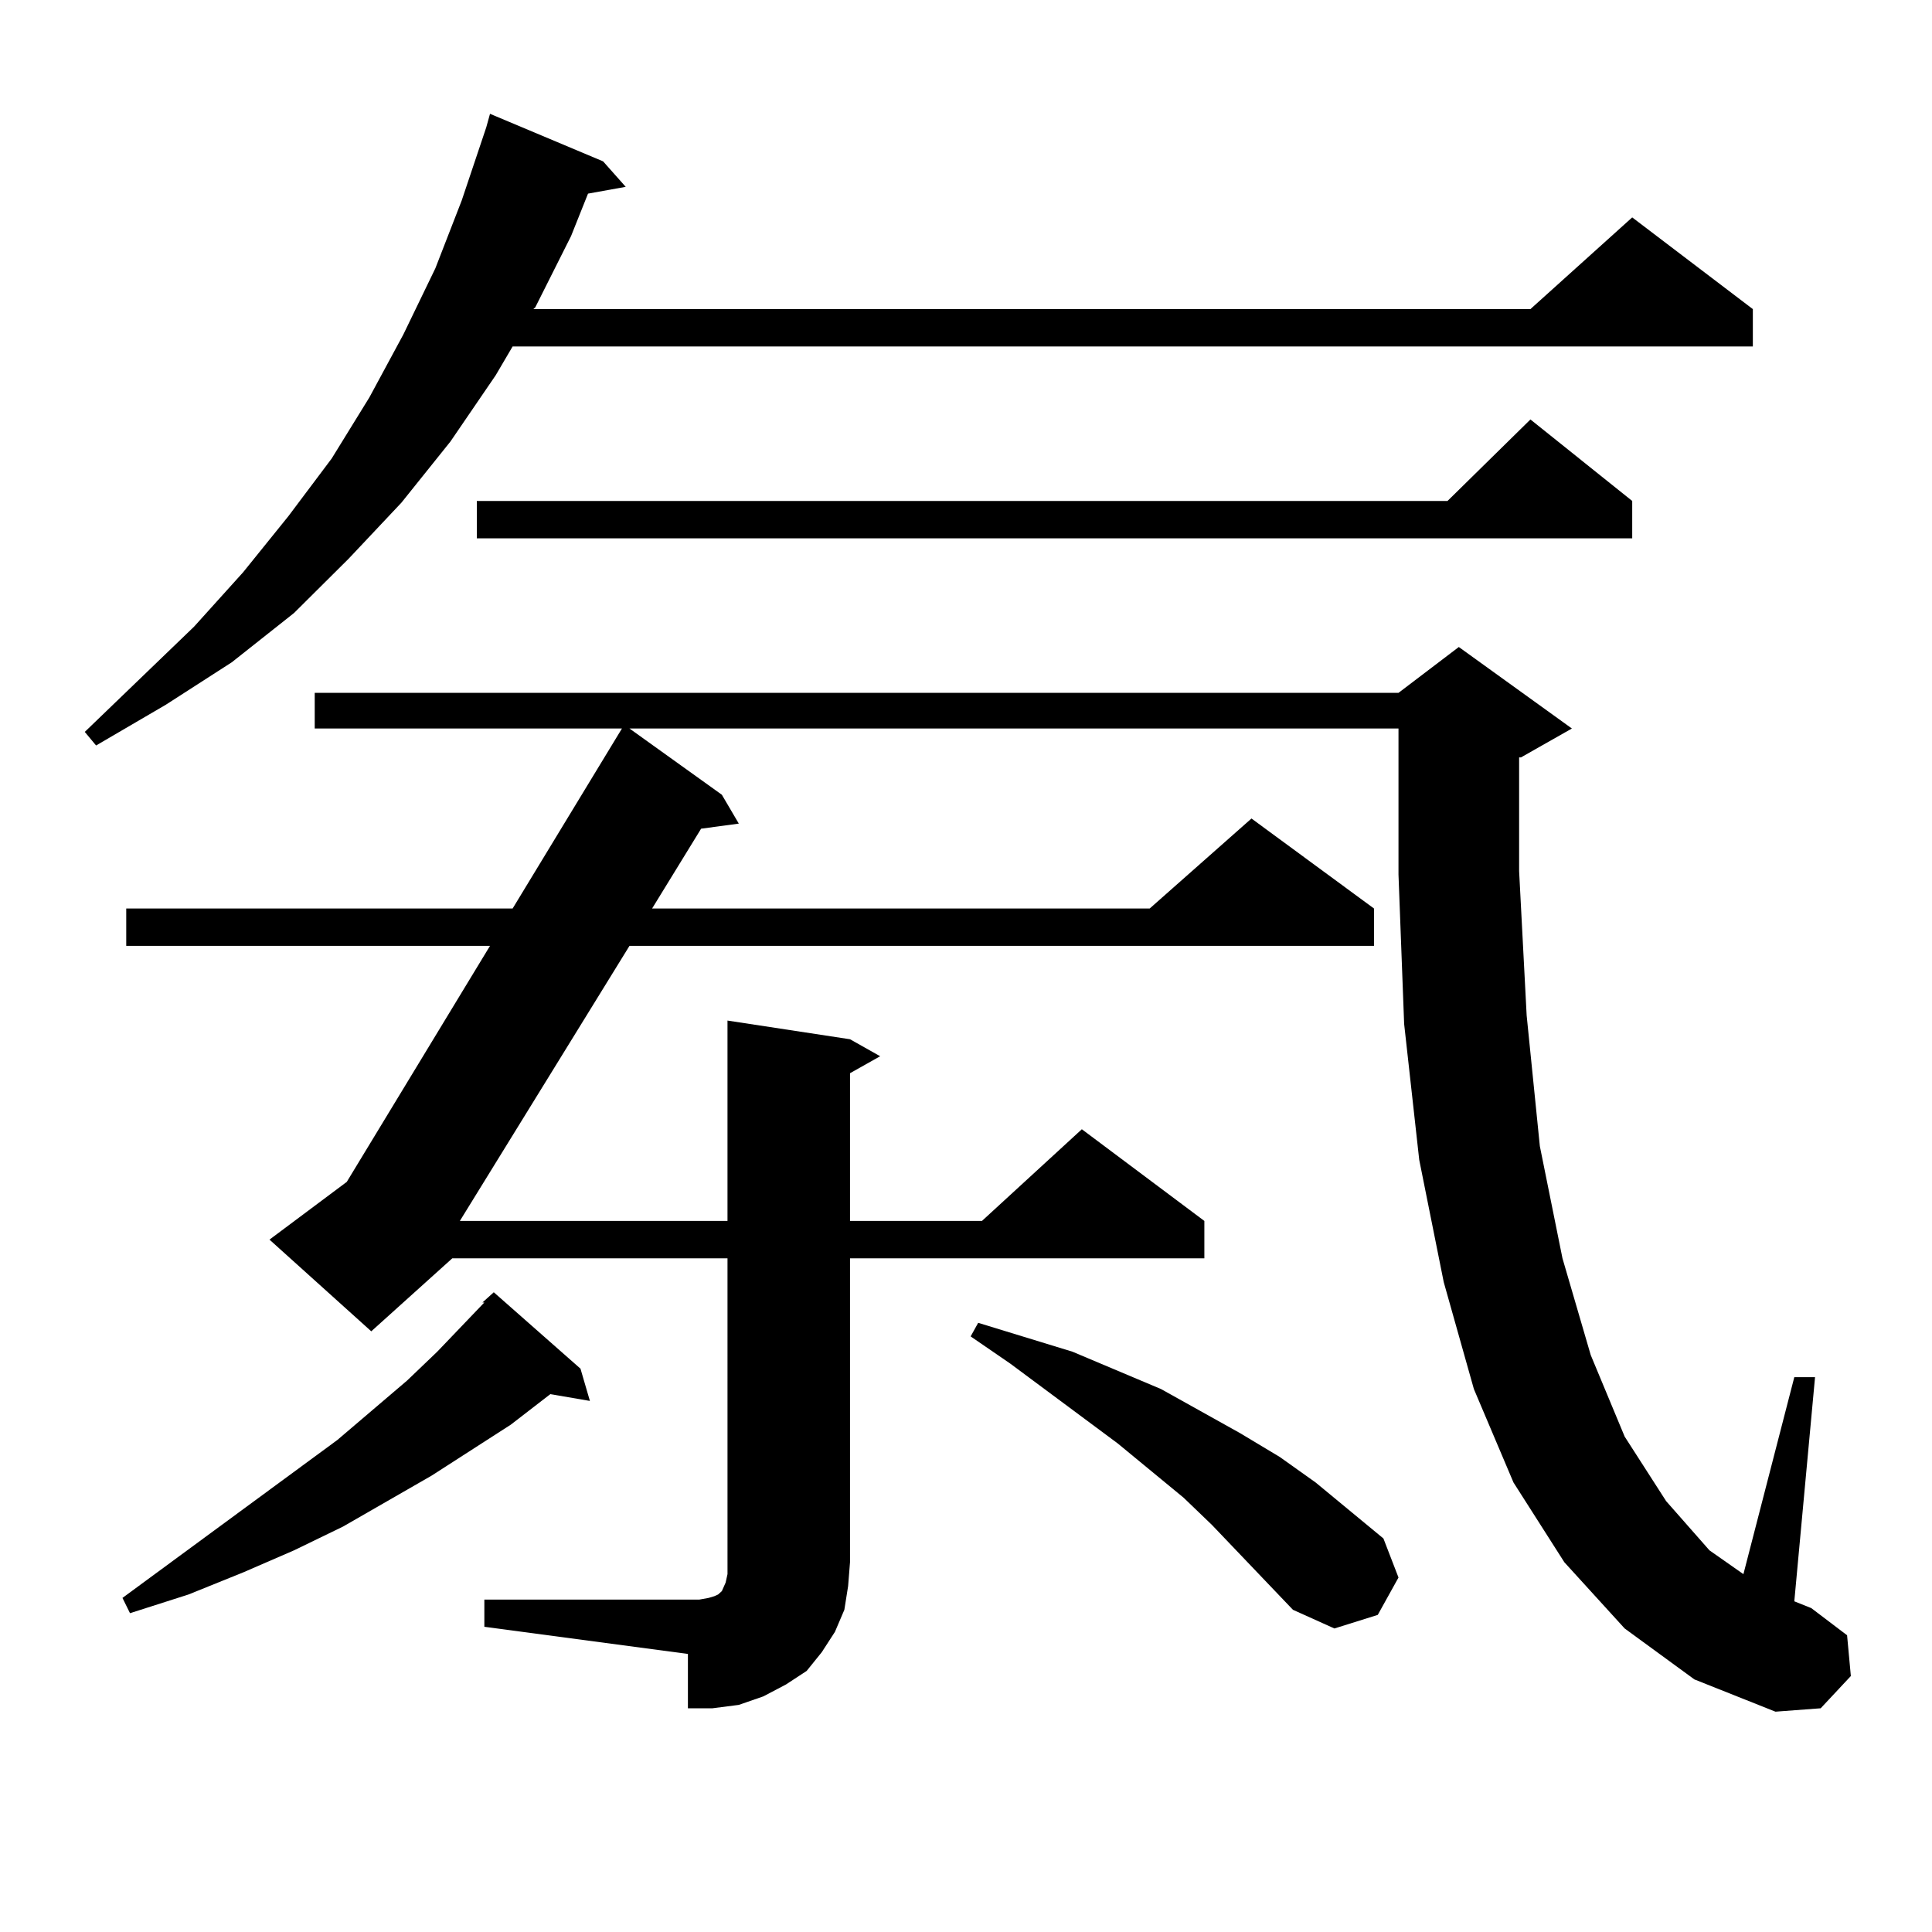 <?xml version="1.0" encoding="utf-8"?>
<!-- Generator: Adobe Illustrator 16.0.0, SVG Export Plug-In . SVG Version: 6.00 Build 0)  -->
<!DOCTYPE svg PUBLIC "-//W3C//DTD SVG 1.1//EN" "http://www.w3.org/Graphics/SVG/1.1/DTD/svg11.dtd">
<svg version="1.1" id="图层_1" xmlns="http://www.w3.org/2000/svg" xmlns:xlink="http://www.w3.org/1999/xlink" x="0px" y="0px"
	 width="1000px" height="1000px" viewBox="0 0 1000 1000" enable-background="new 0 0 1000 1000" xml:space="preserve">
<path d="M312.163,83.52l11.707,13.184l-19.512,3.516l-8.78,21.973l-18.536,36.914l-0.976,0.879h516.085l52.682-47.461l62.438,47.461
	v19.336H265.335l-8.78,14.941l-23.414,34.277l-25.365,31.641l-27.316,29.004l-28.292,28.125l-32.194,25.488L85.828,364.77
	l-36.097,21.094l-5.854-7.031l56.584-54.492l25.365-28.125l23.414-29.004l22.438-29.883l19.512-31.641l17.561-32.52l16.585-34.277
	l13.658-35.156l12.683-37.793l1.951-7.031L312.163,83.52z M300.456,708.422l4.878,16.699l-20.487-3.516l-20.487,15.82
	l-40.974,26.367l-45.853,26.367l-25.365,12.305l-26.341,11.426l-28.292,11.426l-30.243,9.668l-3.902-7.91l111.217-81.738
	l36.097-30.762l15.609-14.941l24.389-25.488h-0.976l5.854-5.273L300.456,708.422z M250.701,827.953h111.217l4.878-0.879l2.927-0.879
	l1.951-0.879l0.976-0.879l0.976-0.879l1.951-4.395l0.976-4.395v-6.152V651.293H234.117l-41.95,37.793l-52.682-47.461l39.999-29.883
	l74.144-122.168H65.34v-19.336h199.995l56.584-93.164h-159.02v-18.457H723.86l31.219-23.73l58.535,42.188l-26.341,14.941h-0.976
	v58.887l3.902,74.707l6.829,67.676l11.707,58.008l14.634,50.098l17.561,42.188l21.463,33.398l22.438,25.488l17.561,12.305
	l26.341-101.953h10.731l-10.731,116.016l8.78,3.516l18.536,14.063l1.951,21.094l-15.609,16.699l-23.414,1.758l-41.95-16.699
	l-36.097-26.367l-31.219-34.277l-26.341-41.309l-20.487-48.34l-15.609-55.371l-12.683-63.281l-7.805-70.313l-2.927-77.344v-75.586
	H325.821l47.804,34.277l8.78,14.941l-19.512,2.637l-25.365,41.309h257.555l52.682-46.582l63.413,46.582v19.336H325.821
	l-87.803,142.383h138.533V528.246l63.413,9.668l15.609,8.789l-15.609,8.789v76.465h68.291l51.706-47.461l63.413,47.461v19.336
	h-183.41v157.324l-0.976,12.305l-1.951,12.305l-4.878,11.426l-6.829,10.547l-7.805,9.668l-10.731,7.031l-11.707,6.152l-12.683,4.395
	l-13.658,1.758h-12.683v-28.125l-105.363-14.063V827.953z M844.833,259.301v19.336H246.799v-19.336h502.427l42.926-42.188
	L844.833,259.301z M669.228,833.227l-41.95-43.945l-14.634-14.063l-34.146-28.125l-55.608-41.309l-20.487-14.063l3.902-7.031
	l48.779,14.941l45.853,19.336l40.975,22.852l20.487,12.305l18.536,13.184l35.121,29.004l7.805,20.215l-10.731,19.336l-22.438,7.031
	L669.228,833.227z"/>
</svg>
